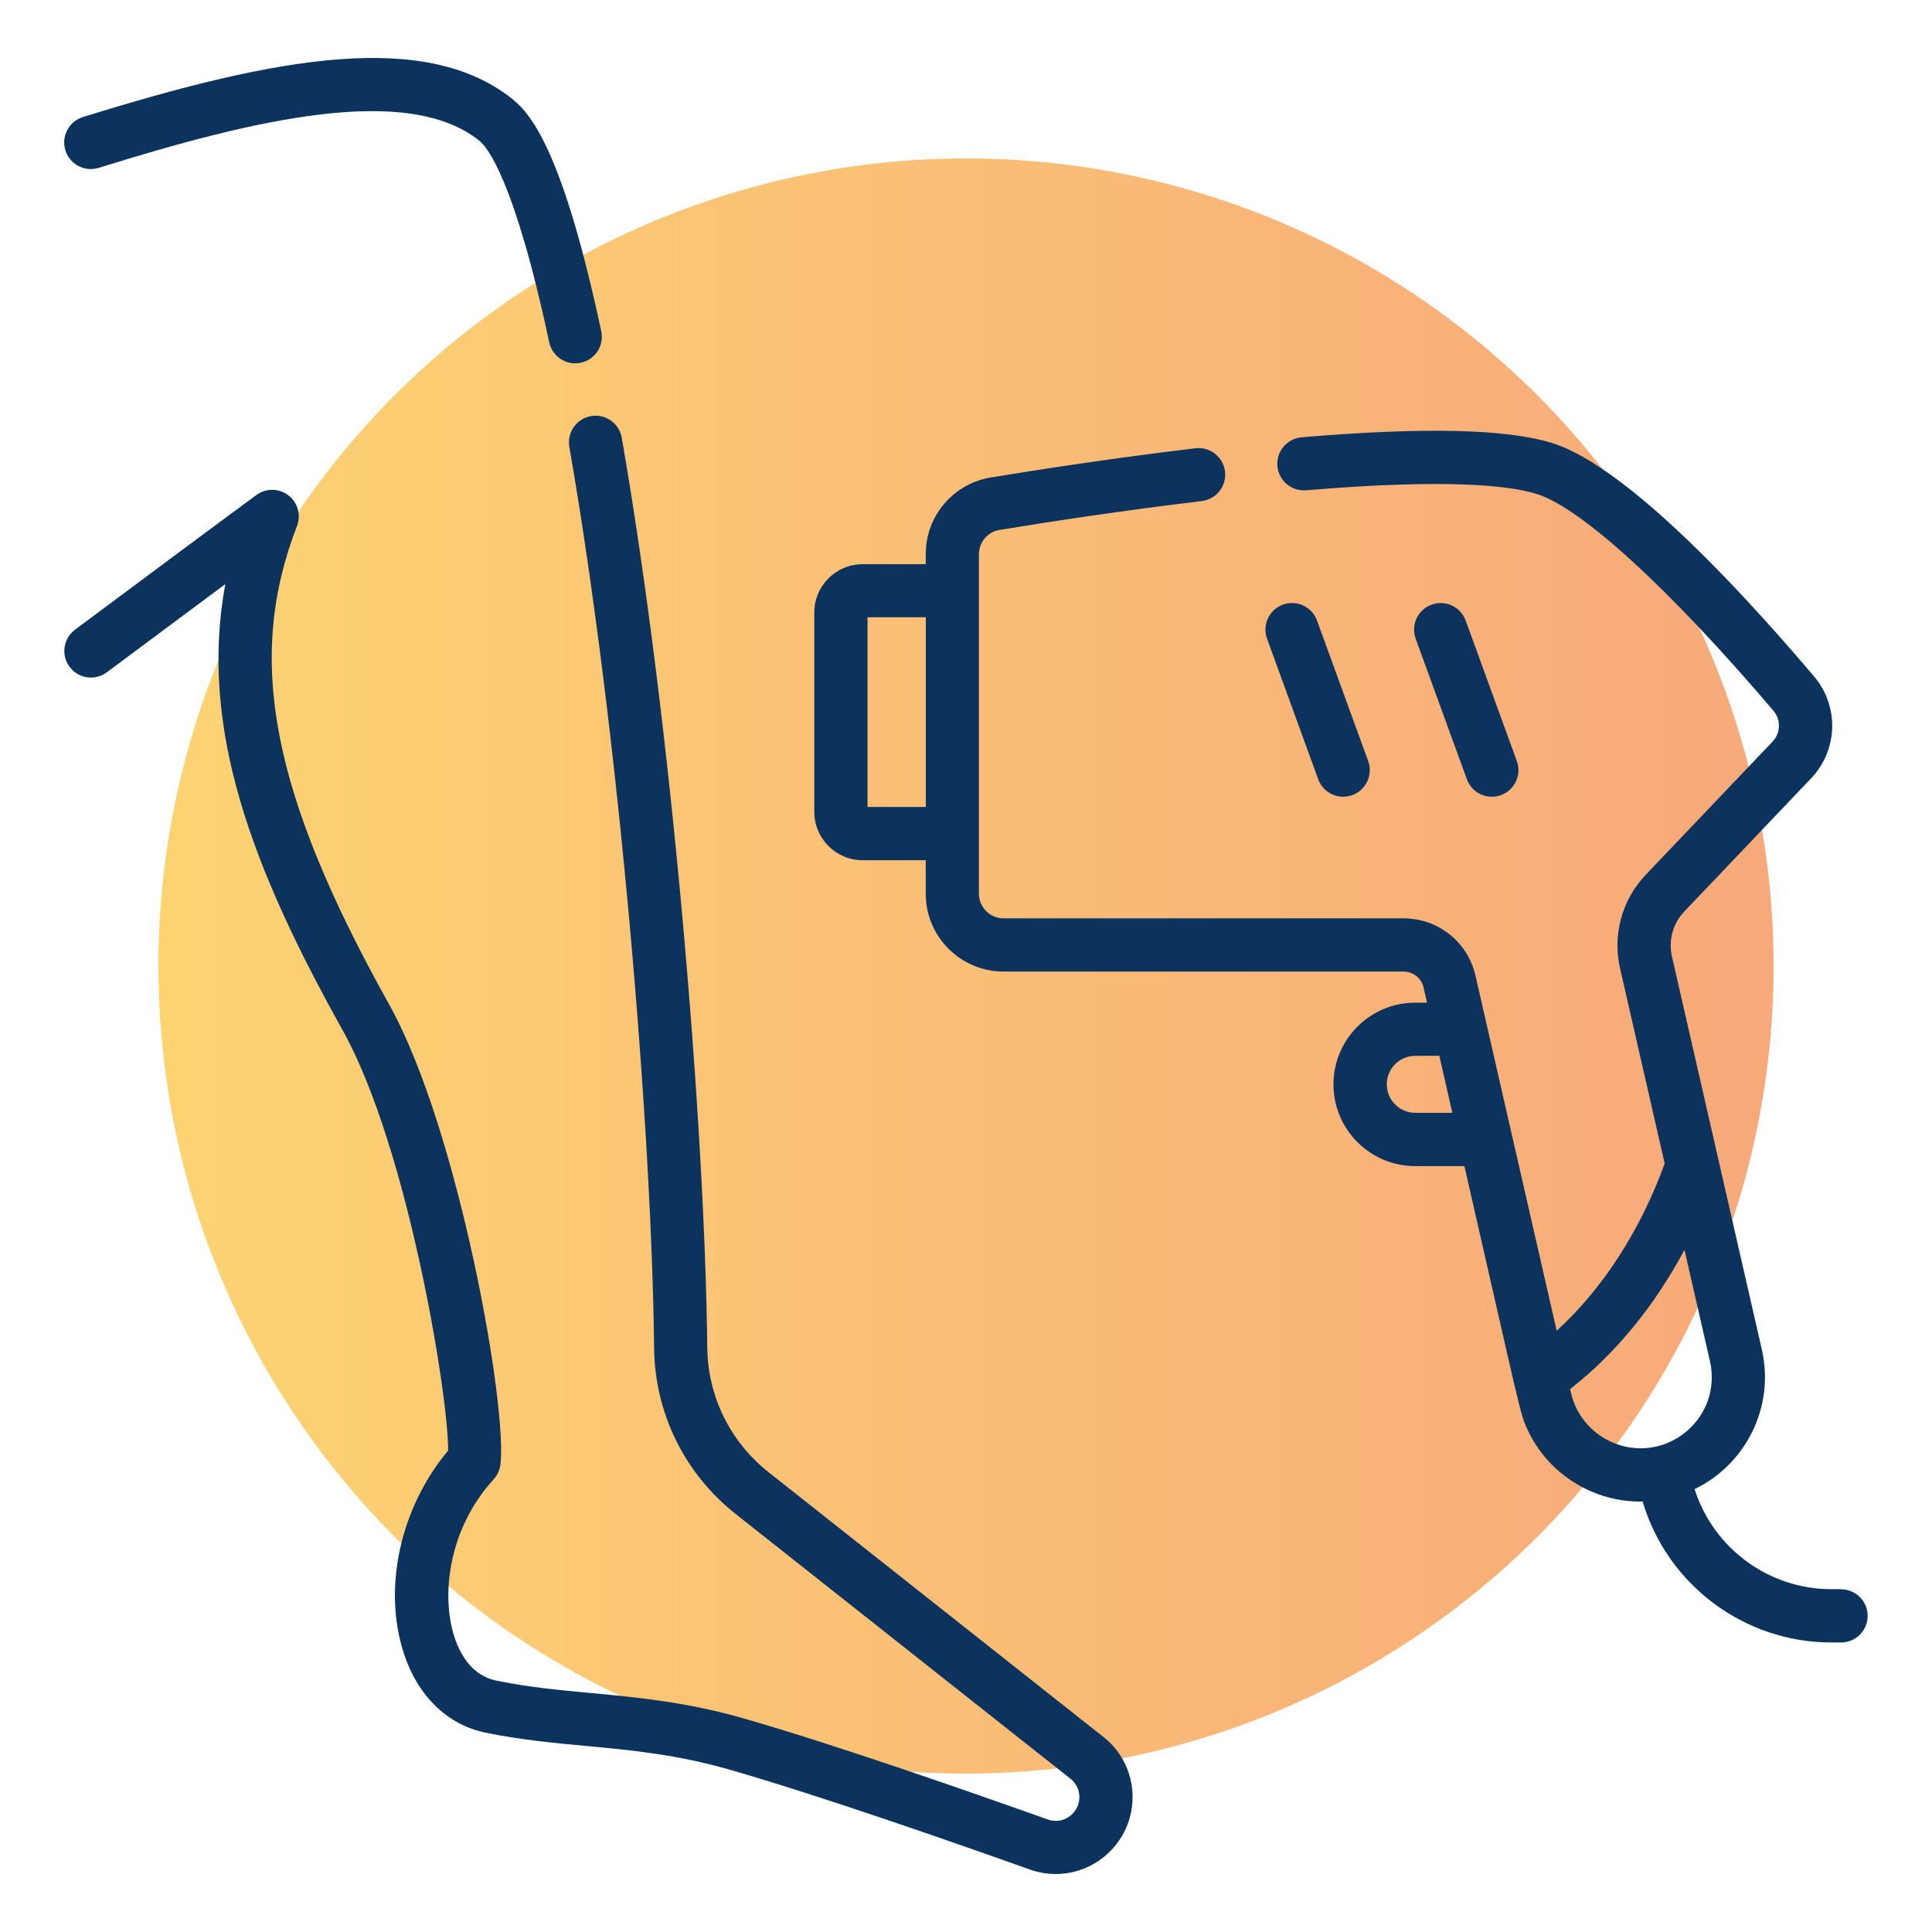 <?xml version="1.0" encoding="UTF-8"?>
<svg xmlns="http://www.w3.org/2000/svg" xmlns:xlink="http://www.w3.org/1999/xlink" id="Layer_1" data-name="Layer 1" viewBox="0 0 500 500">
  <defs>
    <style>
      .cls-1 {
        fill: url(#linear-gradient);
        opacity: .6;
      }

      .cls-1, .cls-2 {
        stroke-width: 0px;
      }

      .cls-2 {
        fill: #0b335e;
      }
    </style>
    <linearGradient id="linear-gradient" x1="41" y1="250" x2="459" y2="250" gradientUnits="userSpaceOnUse">
      <stop offset="0" stop-color="#fcb614"></stop>
      <stop offset="0" stop-color="#fcb614"></stop>
      <stop offset="1" stop-color="#f26f21"></stop>
    </linearGradient>
  </defs>
  <circle class="cls-1" cx="250" cy="250" r="209"></circle>
  <g>
    <path class="cls-2" d="M285.53,449.5l-86.57-68.45c-9.99-7.89-15.79-19.68-15.92-32.34-.59-56.54-9.03-160.06-22.13-235.42-.65-3.74-4.21-6.26-7.96-5.6-3.75.65-6.25,4.21-5.6,7.96,12.98,74.67,21.34,177.22,21.93,233.21.18,16.85,7.89,32.53,21.16,43l86.58,68.46c1.95,1.53,2.77,4.07,2.08,6.47-.74,2.62-3.16,4.45-5.87,4.45-.71,0-1.4-.12-2.06-.36-19.06-6.79-54.58-19.21-78.33-26.05-15.09-4.35-27.69-5.53-39.87-6.67-8.33-.78-16.19-1.51-24.55-3.22-6.32-1.3-9.38-6.88-10.83-11.34-3.42-10.51-1.7-27.74,10.15-40.73.91-1,1.51-2.24,1.72-3.58,2.14-13.64-10.56-86.76-28.78-119.4-30.48-54.63-37.16-89.33-23.82-123.75,1.1-2.85.2-6.08-2.22-7.95-2.42-1.86-5.78-1.9-8.25-.1-6.91,5.04-29.62,21.93-46.97,34.87-3.05,2.27-3.68,6.59-1.4,9.63,2.27,3.05,6.58,3.68,9.63,1.4,9.79-7.3,21.28-15.85,30.66-22.82-6.92,37.42,7.14,73.82,30.35,115.42,16.96,30.38,27.46,95.03,27.31,108.82-12.35,14.77-16.97,35.54-11.47,52.44,3.59,11.05,11.3,18.54,21.15,20.56,9.1,1.86,17.71,2.67,26.03,3.44,11.55,1.08,23.49,2.19,37.34,6.19,23.4,6.74,58.62,19.05,77.51,25.79,2.15.77,4.4,1.16,6.7,1.16,8.84,0,16.7-5.95,19.12-14.46,2.21-7.79-.46-16.05-6.8-21.04Z"></path>
    <path class="cls-2" d="M155.6,85.7c-9.62-44.99-17.65-55.77-22.86-59.96-22.37-18.01-60.67-11.21-111.29,4.56-3.63,1.13-5.66,4.99-4.52,8.62,1.13,3.63,4.98,5.65,8.62,4.52,40.16-12.51,79.89-22.01,98.56-6.98,1.95,1.57,9.02,9.98,18.03,52.12.69,3.23,3.55,5.45,6.72,5.45.48,0,.96-.05,1.45-.15,3.72-.79,6.09-4.45,5.29-8.17Z"></path>
    <path class="cls-2" d="M392.55,196.95l-13.24-36.36c-1.3-3.57-5.25-5.41-8.82-4.11-3.57,1.3-5.41,5.25-4.11,8.82l13.24,36.36c1.02,2.79,3.66,4.53,6.47,4.53.78,0,1.58-.13,2.35-.42,3.57-1.3,5.42-5.25,4.11-8.82Z"></path>
    <path class="cls-2" d="M354.08,196.95l-13.24-36.36c-1.3-3.57-5.25-5.41-8.82-4.11-3.57,1.3-5.41,5.25-4.11,8.82l13.24,36.36c1.02,2.8,3.66,4.53,6.47,4.53.78,0,1.58-.13,2.35-.42,3.57-1.3,5.42-5.25,4.11-8.82Z"></path>
    <path class="cls-2" d="M476.5,411.28h-2.57c-16.17,0-30.51-10.58-35.37-25.9,13.12-6.31,20.84-21.11,17.39-36.19l-23.25-101.65c-.96-4.19.24-8.54,3.2-11.65l32.81-34.45c6.99-7.34,7.31-18.69.75-26.41-37.63-44.27-57.65-57.27-67.82-60.39-11.95-3.66-33.14-4.14-64.77-1.47-3.79.32-6.6,3.65-6.28,7.44.32,3.79,3.65,6.58,7.44,6.28,36.66-3.1,52.63-1.21,59.57.91,11.54,3.54,34.48,24.53,61.36,56.14,1.99,2.34,1.89,5.77-.23,8l-32.81,34.45c-6.15,6.46-8.64,15.52-6.65,24.22l11.55,50.51c-6.34,17.43-16.05,32.42-27.95,43.28l-11.67-51.03s0,0,0-.01l-5.64-24.65-3.7-16.19c-2-8.74-9.66-14.85-18.63-14.85h-103.51c-3.51,0-6.37-2.86-6.37-6.37v-87.87c0-3.13,2.24-5.77,5.32-6.28,12.41-2.04,31.56-4.99,52.34-7.47,3.77-.45,6.47-3.88,6.02-7.65-.45-3.78-3.88-6.47-7.65-6.02-21.02,2.51-40.39,5.49-52.94,7.56-9.77,1.61-16.86,9.96-16.86,19.87v2.57h-16.33c-6.9,0-12.51,5.61-12.51,12.51v51.6c0,6.9,5.61,12.51,12.51,12.51h16.33v8.68c0,11.1,9.03,20.13,20.13,20.13h103.51c2.51,0,4.65,1.71,5.21,4.15l.89,3.9h-3.07c-11.66,0-21.15,9.49-21.15,21.15s9.49,21.15,21.15,21.15h12.74c14.83,64.85,14.36,64.07,16.46,68.48,5.32,11.2,16.91,18.58,29.67,18.33,6.35,21.52,26.28,36.47,48.78,36.47h2.57c3.8,0,6.88-3.08,6.88-6.88,0-3.8-3.08-6.88-6.88-6.88ZM239.6,208.84h-15.08v-49.09h15.08v49.09ZM366.28,288c-4.07,0-7.38-3.31-7.38-7.38s3.31-7.38,7.38-7.38h6.22l.09.41,3.28,14.35h-9.59ZM418.76,373.85c-5.91-1.97-10.7-6.87-12.19-13.37l-.23-.99c11.71-9.11,21.84-21.48,29.6-36.03l6.59,28.8c.14.6.24,1.2.32,1.81,1.72,13.44-11.26,24.07-24.1,19.79Z"></path>
  </g>
</svg>

